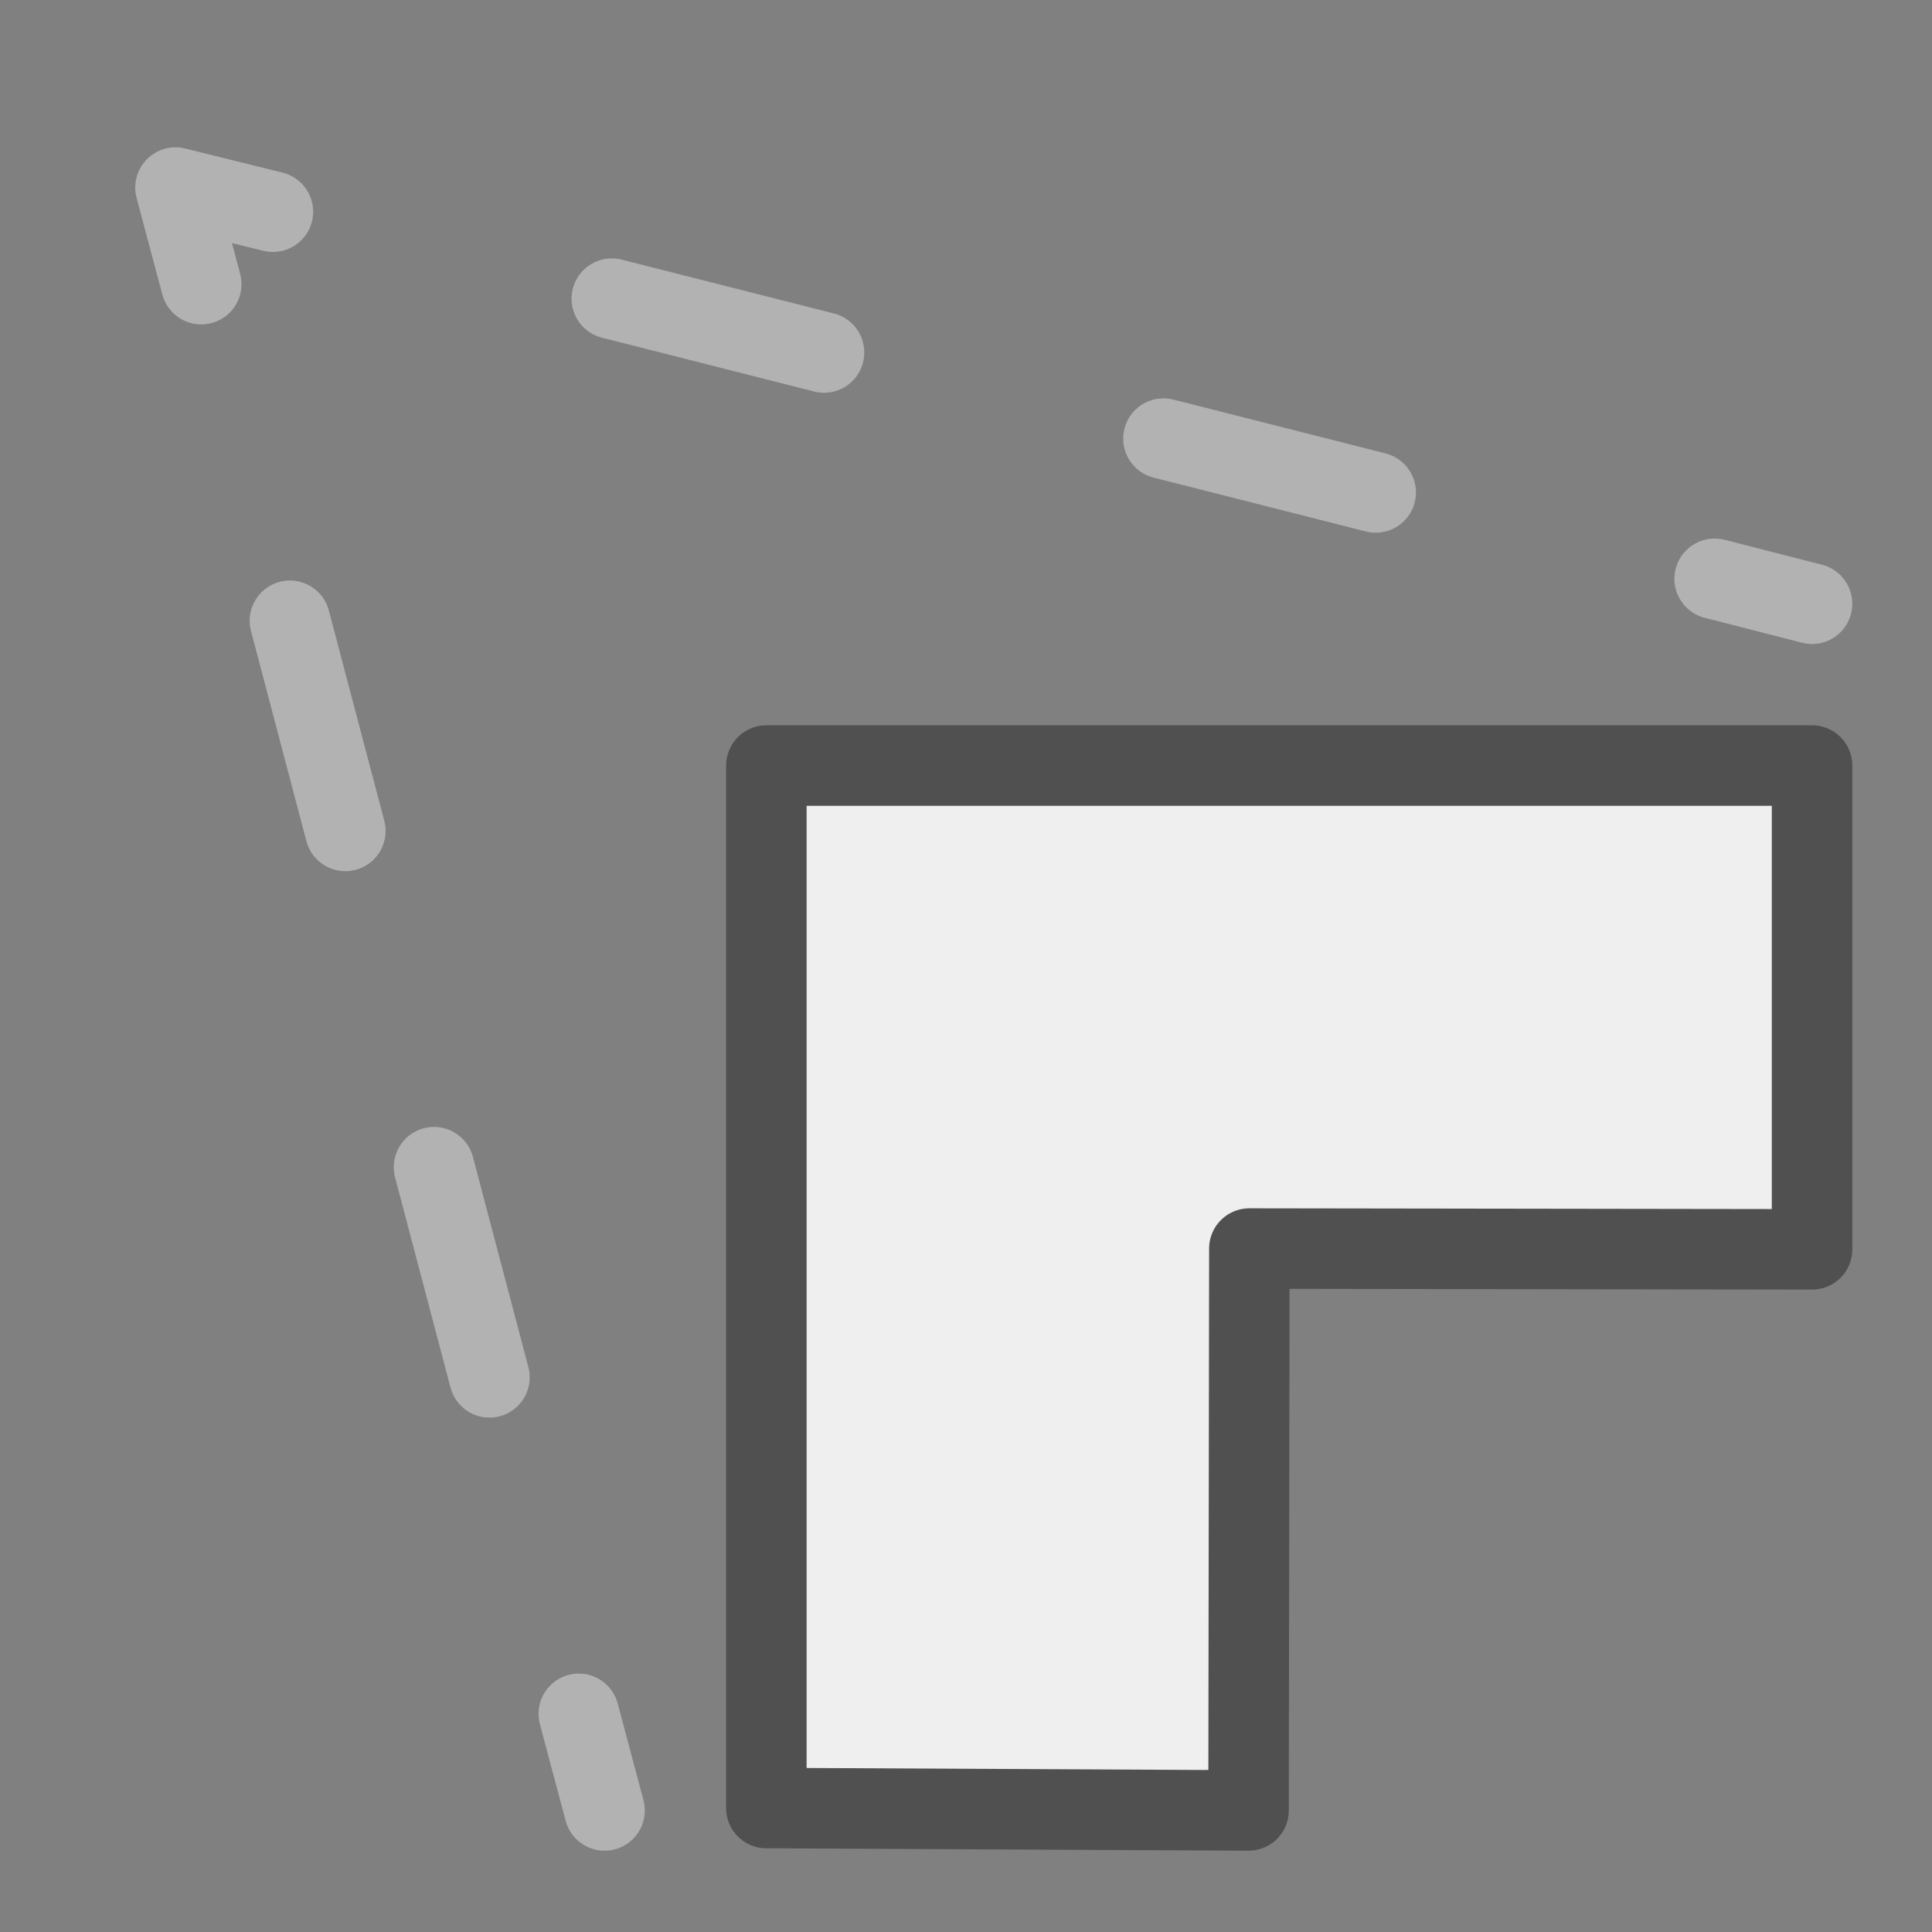 <?xml version="1.0" encoding="UTF-8"?><svg id="optimiert" xmlns="http://www.w3.org/2000/svg" viewBox="0 0 24 24"><rect x="0" y="0" width="24" height="24" fill="#808080" stroke="none"/><defs><style>.cls-1{stroke-dasharray:0 0 2.72 4.35;}.cls-1,.cls-2,.cls-3,.cls-4{stroke-linecap:round;stroke-linejoin:round;}.cls-1,.cls-3,.cls-4{fill:none;stroke:#b2b2b2;}.cls-2{fill:#efefef;stroke:#505050;}.cls-3{stroke-dasharray:0 0 2.7 4.32;}</style></defs><g><line class="cls-4" x1="7.51" y1="22.49" x2="7.19" y2="21.29"/><line class="cls-3" x1="6.08" y1="17.11" x2="3.05" y2="5.62"/><polyline class="cls-4" points="2.5 3.53 2.18 2.33 3.39 2.63"/><line class="cls-1" x1="7.6" y1="3.71" x2="19.19" y2="6.65"/><line class="cls-4" x1="21.3" y1="7.19" x2="22.51" y2="7.5"/></g><polygon class="cls-2" points="15.52 15.51 15.51 22.49 9.52 22.46 9.52 9.51 22.51 9.51 22.51 15.52 15.52 15.51"/></svg>